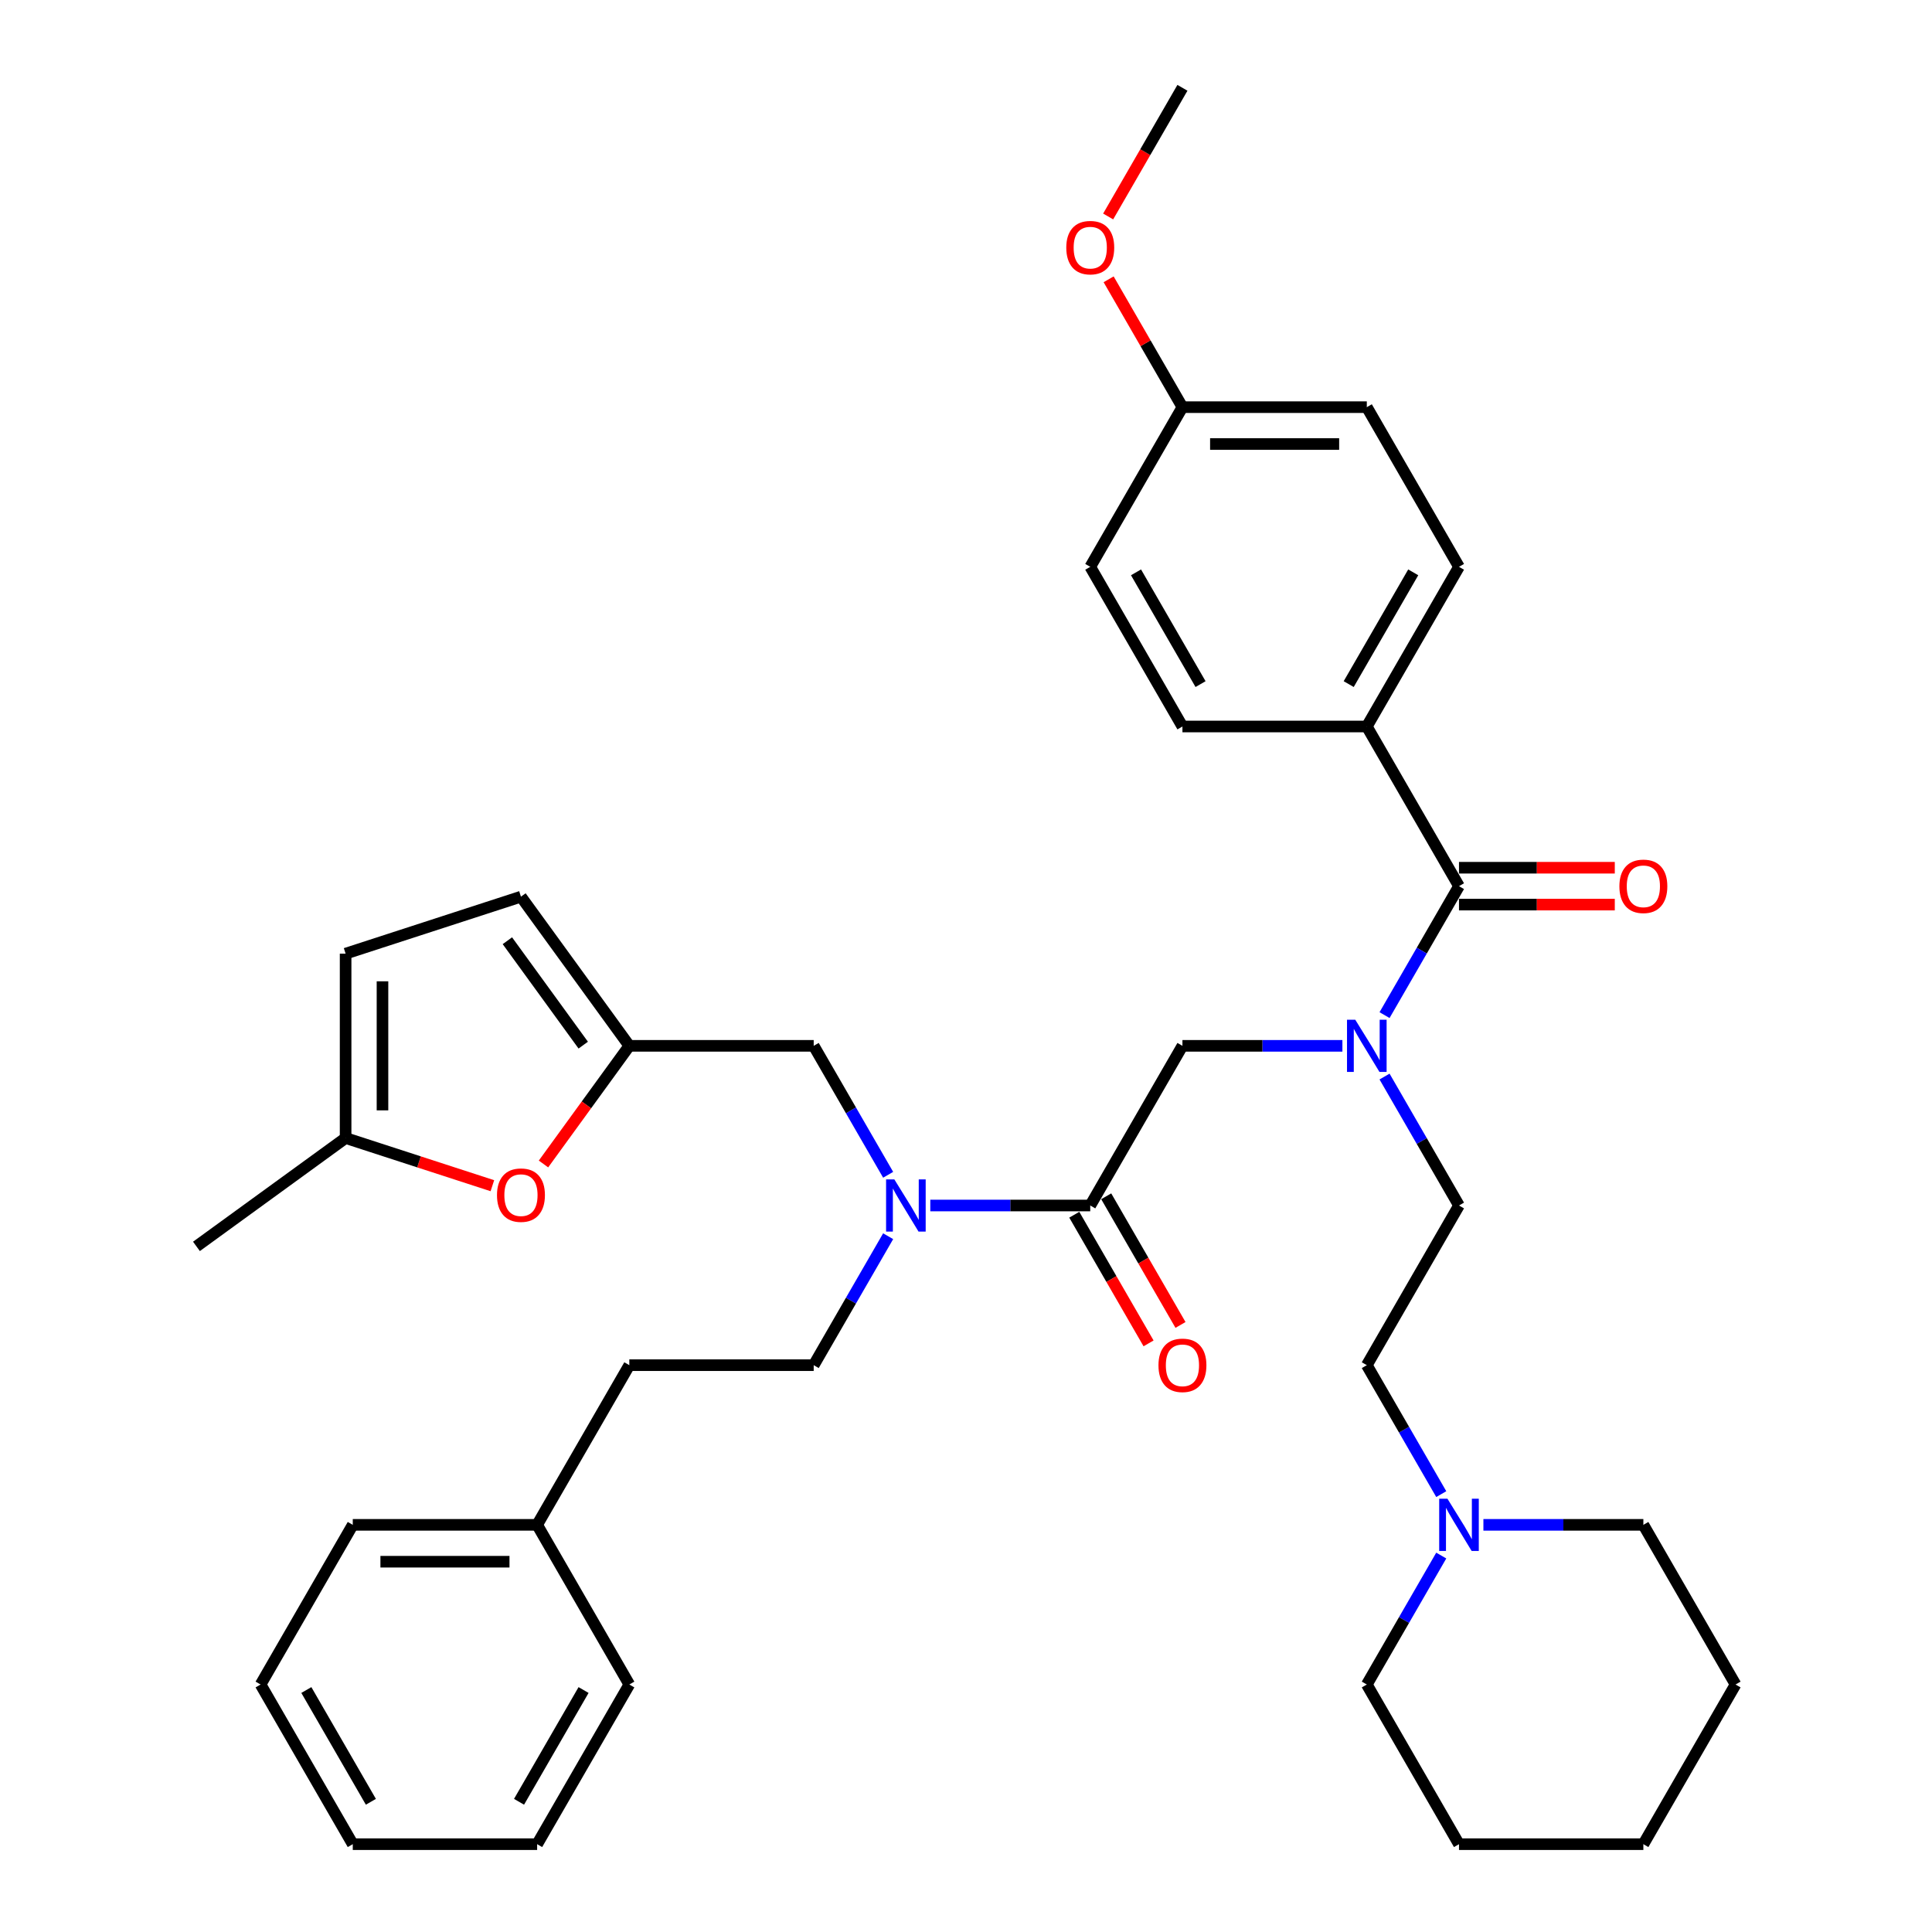 <?xml version='1.0' encoding='iso-8859-1'?>
<svg version='1.1' baseProfile='full'
              xmlns='http://www.w3.org/2000/svg'
                      xmlns:rdkit='http://www.rdkit.org/xml'
                      xmlns:xlink='http://www.w3.org/1999/xlink'
                  xml:space='preserve'
width='1000px' height='1000px' viewBox='0 0 1000 1000'>
<!-- END OF HEADER -->
<rect style='opacity:1.0;fill:#FFFFFF;stroke:none' width='1000' height='1000' x='0' y='0'> </rect>
<path class='bond-0' d='M 755.173,458.678 L 735.905,492.051' style='fill:none;fill-rule:evenodd;stroke:#000000;stroke-width:6px;stroke-linecap:butt;stroke-linejoin:miter;stroke-opacity:1' />
<path class='bond-0' d='M 735.905,492.051 L 716.637,525.424' style='fill:none;fill-rule:evenodd;stroke:#0000FF;stroke-width:6px;stroke-linecap:butt;stroke-linejoin:miter;stroke-opacity:1' />
<path class='bond-10' d='M 755.173,458.678 L 707.458,376.033' style='fill:none;fill-rule:evenodd;stroke:#000000;stroke-width:6px;stroke-linecap:butt;stroke-linejoin:miter;stroke-opacity:1' />
<path class='bond-12' d='M 755.173,468.221 L 795.492,468.221' style='fill:none;fill-rule:evenodd;stroke:#000000;stroke-width:6px;stroke-linecap:butt;stroke-linejoin:miter;stroke-opacity:1' />
<path class='bond-12' d='M 795.492,468.221 L 835.811,468.221' style='fill:none;fill-rule:evenodd;stroke:#FF0000;stroke-width:6px;stroke-linecap:butt;stroke-linejoin:miter;stroke-opacity:1' />
<path class='bond-12' d='M 755.173,449.135 L 795.492,449.135' style='fill:none;fill-rule:evenodd;stroke:#000000;stroke-width:6px;stroke-linecap:butt;stroke-linejoin:miter;stroke-opacity:1' />
<path class='bond-12' d='M 795.492,449.135 L 835.811,449.135' style='fill:none;fill-rule:evenodd;stroke:#FF0000;stroke-width:6px;stroke-linecap:butt;stroke-linejoin:miter;stroke-opacity:1' />
<path class='bond-5' d='M 694.823,541.322 L 653.425,541.322' style='fill:none;fill-rule:evenodd;stroke:#0000FF;stroke-width:6px;stroke-linecap:butt;stroke-linejoin:miter;stroke-opacity:1' />
<path class='bond-5' d='M 653.425,541.322 L 612.028,541.322' style='fill:none;fill-rule:evenodd;stroke:#000000;stroke-width:6px;stroke-linecap:butt;stroke-linejoin:miter;stroke-opacity:1' />
<path class='bond-14' d='M 716.637,557.221 L 735.905,590.594' style='fill:none;fill-rule:evenodd;stroke:#0000FF;stroke-width:6px;stroke-linecap:butt;stroke-linejoin:miter;stroke-opacity:1' />
<path class='bond-14' d='M 735.905,590.594 L 755.173,623.967' style='fill:none;fill-rule:evenodd;stroke:#000000;stroke-width:6px;stroke-linecap:butt;stroke-linejoin:miter;stroke-opacity:1' />
<path class='bond-1' d='M 564.313,623.967 L 612.028,541.322' style='fill:none;fill-rule:evenodd;stroke:#000000;stroke-width:6px;stroke-linecap:butt;stroke-linejoin:miter;stroke-opacity:1' />
<path class='bond-3' d='M 564.313,623.967 L 522.915,623.967' style='fill:none;fill-rule:evenodd;stroke:#000000;stroke-width:6px;stroke-linecap:butt;stroke-linejoin:miter;stroke-opacity:1' />
<path class='bond-3' d='M 522.915,623.967 L 481.518,623.967' style='fill:none;fill-rule:evenodd;stroke:#0000FF;stroke-width:6px;stroke-linecap:butt;stroke-linejoin:miter;stroke-opacity:1' />
<path class='bond-13' d='M 556.048,628.738 L 575.272,662.035' style='fill:none;fill-rule:evenodd;stroke:#000000;stroke-width:6px;stroke-linecap:butt;stroke-linejoin:miter;stroke-opacity:1' />
<path class='bond-13' d='M 575.272,662.035 L 594.496,695.332' style='fill:none;fill-rule:evenodd;stroke:#FF0000;stroke-width:6px;stroke-linecap:butt;stroke-linejoin:miter;stroke-opacity:1' />
<path class='bond-13' d='M 572.577,619.195 L 591.801,652.492' style='fill:none;fill-rule:evenodd;stroke:#000000;stroke-width:6px;stroke-linecap:butt;stroke-linejoin:miter;stroke-opacity:1' />
<path class='bond-13' d='M 591.801,652.492 L 611.025,685.789' style='fill:none;fill-rule:evenodd;stroke:#FF0000;stroke-width:6px;stroke-linecap:butt;stroke-linejoin:miter;stroke-opacity:1' />
<path class='bond-2' d='M 325.738,541.322 L 421.168,541.322' style='fill:none;fill-rule:evenodd;stroke:#000000;stroke-width:6px;stroke-linecap:butt;stroke-linejoin:miter;stroke-opacity:1' />
<path class='bond-4' d='M 325.738,541.322 L 303.523,571.899' style='fill:none;fill-rule:evenodd;stroke:#000000;stroke-width:6px;stroke-linecap:butt;stroke-linejoin:miter;stroke-opacity:1' />
<path class='bond-4' d='M 303.523,571.899 L 281.308,602.475' style='fill:none;fill-rule:evenodd;stroke:#FF0000;stroke-width:6px;stroke-linecap:butt;stroke-linejoin:miter;stroke-opacity:1' />
<path class='bond-7' d='M 325.738,541.322 L 269.646,464.118' style='fill:none;fill-rule:evenodd;stroke:#000000;stroke-width:6px;stroke-linecap:butt;stroke-linejoin:miter;stroke-opacity:1' />
<path class='bond-7' d='M 301.884,540.96 L 262.619,486.917' style='fill:none;fill-rule:evenodd;stroke:#000000;stroke-width:6px;stroke-linecap:butt;stroke-linejoin:miter;stroke-opacity:1' />
<path class='bond-11' d='M 459.704,608.068 L 440.436,574.695' style='fill:none;fill-rule:evenodd;stroke:#0000FF;stroke-width:6px;stroke-linecap:butt;stroke-linejoin:miter;stroke-opacity:1' />
<path class='bond-11' d='M 440.436,574.695 L 421.168,541.322' style='fill:none;fill-rule:evenodd;stroke:#000000;stroke-width:6px;stroke-linecap:butt;stroke-linejoin:miter;stroke-opacity:1' />
<path class='bond-15' d='M 459.704,639.866 L 440.436,673.239' style='fill:none;fill-rule:evenodd;stroke:#0000FF;stroke-width:6px;stroke-linecap:butt;stroke-linejoin:miter;stroke-opacity:1' />
<path class='bond-15' d='M 440.436,673.239 L 421.168,706.612' style='fill:none;fill-rule:evenodd;stroke:#000000;stroke-width:6px;stroke-linecap:butt;stroke-linejoin:miter;stroke-opacity:1' />
<path class='bond-6' d='M 254.855,613.721 L 216.871,601.379' style='fill:none;fill-rule:evenodd;stroke:#FF0000;stroke-width:6px;stroke-linecap:butt;stroke-linejoin:miter;stroke-opacity:1' />
<path class='bond-6' d='M 216.871,601.379 L 178.887,589.037' style='fill:none;fill-rule:evenodd;stroke:#000000;stroke-width:6px;stroke-linecap:butt;stroke-linejoin:miter;stroke-opacity:1' />
<path class='bond-27' d='M 178.887,589.037 L 101.683,645.129' style='fill:none;fill-rule:evenodd;stroke:#000000;stroke-width:6px;stroke-linecap:butt;stroke-linejoin:miter;stroke-opacity:1' />
<path class='bond-39' d='M 178.887,589.037 L 178.887,493.607' style='fill:none;fill-rule:evenodd;stroke:#000000;stroke-width:6px;stroke-linecap:butt;stroke-linejoin:miter;stroke-opacity:1' />
<path class='bond-39' d='M 197.973,574.723 L 197.973,507.922' style='fill:none;fill-rule:evenodd;stroke:#000000;stroke-width:6px;stroke-linecap:butt;stroke-linejoin:miter;stroke-opacity:1' />
<path class='bond-9' d='M 269.646,464.118 L 178.887,493.607' style='fill:none;fill-rule:evenodd;stroke:#000000;stroke-width:6px;stroke-linecap:butt;stroke-linejoin:miter;stroke-opacity:1' />
<path class='bond-8' d='M 745.993,773.358 L 726.726,739.985' style='fill:none;fill-rule:evenodd;stroke:#0000FF;stroke-width:6px;stroke-linecap:butt;stroke-linejoin:miter;stroke-opacity:1' />
<path class='bond-8' d='M 726.726,739.985 L 707.458,706.612' style='fill:none;fill-rule:evenodd;stroke:#000000;stroke-width:6px;stroke-linecap:butt;stroke-linejoin:miter;stroke-opacity:1' />
<path class='bond-25' d='M 745.993,805.155 L 726.726,838.528' style='fill:none;fill-rule:evenodd;stroke:#0000FF;stroke-width:6px;stroke-linecap:butt;stroke-linejoin:miter;stroke-opacity:1' />
<path class='bond-25' d='M 726.726,838.528 L 707.458,871.901' style='fill:none;fill-rule:evenodd;stroke:#000000;stroke-width:6px;stroke-linecap:butt;stroke-linejoin:miter;stroke-opacity:1' />
<path class='bond-26' d='M 767.807,789.256 L 809.205,789.256' style='fill:none;fill-rule:evenodd;stroke:#0000FF;stroke-width:6px;stroke-linecap:butt;stroke-linejoin:miter;stroke-opacity:1' />
<path class='bond-26' d='M 809.205,789.256 L 850.602,789.256' style='fill:none;fill-rule:evenodd;stroke:#000000;stroke-width:6px;stroke-linecap:butt;stroke-linejoin:miter;stroke-opacity:1' />
<path class='bond-16' d='M 707.458,376.033 L 755.173,293.388' style='fill:none;fill-rule:evenodd;stroke:#000000;stroke-width:6px;stroke-linecap:butt;stroke-linejoin:miter;stroke-opacity:1' />
<path class='bond-16' d='M 698.086,354.093 L 731.486,296.242' style='fill:none;fill-rule:evenodd;stroke:#000000;stroke-width:6px;stroke-linecap:butt;stroke-linejoin:miter;stroke-opacity:1' />
<path class='bond-17' d='M 707.458,376.033 L 612.028,376.033' style='fill:none;fill-rule:evenodd;stroke:#000000;stroke-width:6px;stroke-linecap:butt;stroke-linejoin:miter;stroke-opacity:1' />
<path class='bond-18' d='M 755.173,623.967 L 707.458,706.612' style='fill:none;fill-rule:evenodd;stroke:#000000;stroke-width:6px;stroke-linecap:butt;stroke-linejoin:miter;stroke-opacity:1' />
<path class='bond-20' d='M 421.168,706.612 L 325.738,706.612' style='fill:none;fill-rule:evenodd;stroke:#000000;stroke-width:6px;stroke-linecap:butt;stroke-linejoin:miter;stroke-opacity:1' />
<path class='bond-21' d='M 755.173,293.388 L 707.458,210.744' style='fill:none;fill-rule:evenodd;stroke:#000000;stroke-width:6px;stroke-linecap:butt;stroke-linejoin:miter;stroke-opacity:1' />
<path class='bond-22' d='M 612.028,376.033 L 564.313,293.388' style='fill:none;fill-rule:evenodd;stroke:#000000;stroke-width:6px;stroke-linecap:butt;stroke-linejoin:miter;stroke-opacity:1' />
<path class='bond-22' d='M 621.4,354.093 L 587.999,296.242' style='fill:none;fill-rule:evenodd;stroke:#000000;stroke-width:6px;stroke-linecap:butt;stroke-linejoin:miter;stroke-opacity:1' />
<path class='bond-19' d='M 612.028,210.744 L 564.313,293.388' style='fill:none;fill-rule:evenodd;stroke:#000000;stroke-width:6px;stroke-linecap:butt;stroke-linejoin:miter;stroke-opacity:1' />
<path class='bond-24' d='M 612.028,210.744 L 592.925,177.657' style='fill:none;fill-rule:evenodd;stroke:#000000;stroke-width:6px;stroke-linecap:butt;stroke-linejoin:miter;stroke-opacity:1' />
<path class='bond-24' d='M 592.925,177.657 L 573.823,144.57' style='fill:none;fill-rule:evenodd;stroke:#FF0000;stroke-width:6px;stroke-linecap:butt;stroke-linejoin:miter;stroke-opacity:1' />
<path class='bond-37' d='M 612.028,210.744 L 707.458,210.744' style='fill:none;fill-rule:evenodd;stroke:#000000;stroke-width:6px;stroke-linecap:butt;stroke-linejoin:miter;stroke-opacity:1' />
<path class='bond-37' d='M 626.342,229.83 L 693.143,229.83' style='fill:none;fill-rule:evenodd;stroke:#000000;stroke-width:6px;stroke-linecap:butt;stroke-linejoin:miter;stroke-opacity:1' />
<path class='bond-23' d='M 325.738,706.612 L 278.024,789.256' style='fill:none;fill-rule:evenodd;stroke:#000000;stroke-width:6px;stroke-linecap:butt;stroke-linejoin:miter;stroke-opacity:1' />
<path class='bond-28' d='M 278.024,789.256 L 182.594,789.256' style='fill:none;fill-rule:evenodd;stroke:#000000;stroke-width:6px;stroke-linecap:butt;stroke-linejoin:miter;stroke-opacity:1' />
<path class='bond-28' d='M 263.709,808.342 L 196.908,808.342' style='fill:none;fill-rule:evenodd;stroke:#000000;stroke-width:6px;stroke-linecap:butt;stroke-linejoin:miter;stroke-opacity:1' />
<path class='bond-29' d='M 278.024,789.256 L 325.738,871.901' style='fill:none;fill-rule:evenodd;stroke:#000000;stroke-width:6px;stroke-linecap:butt;stroke-linejoin:miter;stroke-opacity:1' />
<path class='bond-30' d='M 573.58,112.048 L 592.804,78.751' style='fill:none;fill-rule:evenodd;stroke:#FF0000;stroke-width:6px;stroke-linecap:butt;stroke-linejoin:miter;stroke-opacity:1' />
<path class='bond-30' d='M 592.804,78.751 L 612.028,45.455' style='fill:none;fill-rule:evenodd;stroke:#000000;stroke-width:6px;stroke-linecap:butt;stroke-linejoin:miter;stroke-opacity:1' />
<path class='bond-32' d='M 707.458,871.901 L 755.173,954.545' style='fill:none;fill-rule:evenodd;stroke:#000000;stroke-width:6px;stroke-linecap:butt;stroke-linejoin:miter;stroke-opacity:1' />
<path class='bond-31' d='M 850.602,789.256 L 898.317,871.901' style='fill:none;fill-rule:evenodd;stroke:#000000;stroke-width:6px;stroke-linecap:butt;stroke-linejoin:miter;stroke-opacity:1' />
<path class='bond-34' d='M 182.594,789.256 L 134.879,871.901' style='fill:none;fill-rule:evenodd;stroke:#000000;stroke-width:6px;stroke-linecap:butt;stroke-linejoin:miter;stroke-opacity:1' />
<path class='bond-33' d='M 325.738,871.901 L 278.024,954.545' style='fill:none;fill-rule:evenodd;stroke:#000000;stroke-width:6px;stroke-linecap:butt;stroke-linejoin:miter;stroke-opacity:1' />
<path class='bond-33' d='M 302.052,874.755 L 268.652,932.606' style='fill:none;fill-rule:evenodd;stroke:#000000;stroke-width:6px;stroke-linecap:butt;stroke-linejoin:miter;stroke-opacity:1' />
<path class='bond-38' d='M 898.317,871.901 L 850.602,954.545' style='fill:none;fill-rule:evenodd;stroke:#000000;stroke-width:6px;stroke-linecap:butt;stroke-linejoin:miter;stroke-opacity:1' />
<path class='bond-35' d='M 755.173,954.545 L 850.602,954.545' style='fill:none;fill-rule:evenodd;stroke:#000000;stroke-width:6px;stroke-linecap:butt;stroke-linejoin:miter;stroke-opacity:1' />
<path class='bond-36' d='M 278.024,954.545 L 182.594,954.545' style='fill:none;fill-rule:evenodd;stroke:#000000;stroke-width:6px;stroke-linecap:butt;stroke-linejoin:miter;stroke-opacity:1' />
<path class='bond-40' d='M 134.879,871.901 L 182.594,954.545' style='fill:none;fill-rule:evenodd;stroke:#000000;stroke-width:6px;stroke-linecap:butt;stroke-linejoin:miter;stroke-opacity:1' />
<path class='bond-40' d='M 158.565,874.755 L 191.965,932.606' style='fill:none;fill-rule:evenodd;stroke:#000000;stroke-width:6px;stroke-linecap:butt;stroke-linejoin:miter;stroke-opacity:1' />
<path  class='atom-1' d='M 701.484 527.809
L 710.34 542.124
Q 711.218 543.536, 712.63 546.094
Q 714.042 548.651, 714.119 548.804
L 714.119 527.809
L 717.707 527.809
L 717.707 554.835
L 714.004 554.835
L 704.499 539.185
Q 703.392 537.352, 702.209 535.253
Q 701.064 533.154, 700.72 532.505
L 700.72 554.835
L 697.208 554.835
L 697.208 527.809
L 701.484 527.809
' fill='#0000FF'/>
<path  class='atom-4' d='M 462.909 610.454
L 471.765 624.769
Q 472.643 626.181, 474.055 628.738
Q 475.468 631.296, 475.544 631.449
L 475.544 610.454
L 479.132 610.454
L 479.132 637.48
L 475.43 637.48
L 465.925 621.829
Q 464.818 619.997, 463.635 617.898
Q 462.489 615.798, 462.146 615.149
L 462.146 637.48
L 458.634 637.48
L 458.634 610.454
L 462.909 610.454
' fill='#0000FF'/>
<path  class='atom-5' d='M 257.24 618.603
Q 257.24 612.114, 260.447 608.487
Q 263.653 604.861, 269.646 604.861
Q 275.639 604.861, 278.846 608.487
Q 282.052 612.114, 282.052 618.603
Q 282.052 625.169, 278.807 628.909
Q 275.563 632.612, 269.646 632.612
Q 263.691 632.612, 260.447 628.909
Q 257.24 625.207, 257.24 618.603
M 269.646 629.558
Q 273.769 629.558, 275.983 626.81
Q 278.235 624.023, 278.235 618.603
Q 278.235 613.297, 275.983 610.625
Q 273.769 607.915, 269.646 607.915
Q 265.524 607.915, 263.272 610.587
Q 261.058 613.259, 261.058 618.603
Q 261.058 624.062, 263.272 626.81
Q 265.524 629.558, 269.646 629.558
' fill='#FF0000'/>
<path  class='atom-9' d='M 749.199 775.743
L 758.055 790.058
Q 758.932 791.47, 760.345 794.028
Q 761.757 796.585, 761.834 796.738
L 761.834 775.743
L 765.422 775.743
L 765.422 802.769
L 761.719 802.769
L 752.214 787.119
Q 751.107 785.286, 749.924 783.187
Q 748.779 781.087, 748.435 780.438
L 748.435 802.769
L 744.923 802.769
L 744.923 775.743
L 749.199 775.743
' fill='#0000FF'/>
<path  class='atom-13' d='M 838.196 458.754
Q 838.196 452.265, 841.403 448.638
Q 844.609 445.012, 850.602 445.012
Q 856.595 445.012, 859.802 448.638
Q 863.008 452.265, 863.008 458.754
Q 863.008 465.32, 859.764 469.06
Q 856.519 472.763, 850.602 472.763
Q 844.648 472.763, 841.403 469.06
Q 838.196 465.358, 838.196 458.754
M 850.602 469.709
Q 854.725 469.709, 856.939 466.961
Q 859.191 464.174, 859.191 458.754
Q 859.191 453.448, 856.939 450.776
Q 854.725 448.066, 850.602 448.066
Q 846.48 448.066, 844.228 450.738
Q 842.014 453.41, 842.014 458.754
Q 842.014 464.213, 844.228 466.961
Q 846.48 469.709, 850.602 469.709
' fill='#FF0000'/>
<path  class='atom-14' d='M 599.622 706.688
Q 599.622 700.199, 602.828 696.572
Q 606.035 692.946, 612.028 692.946
Q 618.021 692.946, 621.227 696.572
Q 624.434 700.199, 624.434 706.688
Q 624.434 713.253, 621.189 716.994
Q 617.944 720.697, 612.028 720.697
Q 606.073 720.697, 602.828 716.994
Q 599.622 713.292, 599.622 706.688
M 612.028 717.643
Q 616.15 717.643, 618.364 714.895
Q 620.617 712.108, 620.617 706.688
Q 620.617 701.382, 618.364 698.71
Q 616.15 696, 612.028 696
Q 607.905 696, 605.653 698.672
Q 603.439 701.344, 603.439 706.688
Q 603.439 712.146, 605.653 714.895
Q 607.905 717.643, 612.028 717.643
' fill='#FF0000'/>
<path  class='atom-25' d='M 551.907 128.176
Q 551.907 121.686, 555.114 118.06
Q 558.32 114.434, 564.313 114.434
Q 570.306 114.434, 573.512 118.06
Q 576.719 121.686, 576.719 128.176
Q 576.719 134.741, 573.474 138.482
Q 570.23 142.185, 564.313 142.185
Q 558.358 142.185, 555.114 138.482
Q 551.907 134.779, 551.907 128.176
M 564.313 139.131
Q 568.436 139.131, 570.649 136.382
Q 572.902 133.596, 572.902 128.176
Q 572.902 122.87, 570.649 120.198
Q 568.436 117.487, 564.313 117.487
Q 560.19 117.487, 557.938 120.159
Q 555.724 122.831, 555.724 128.176
Q 555.724 133.634, 557.938 136.382
Q 560.19 139.131, 564.313 139.131
' fill='#FF0000'/>
</svg>
